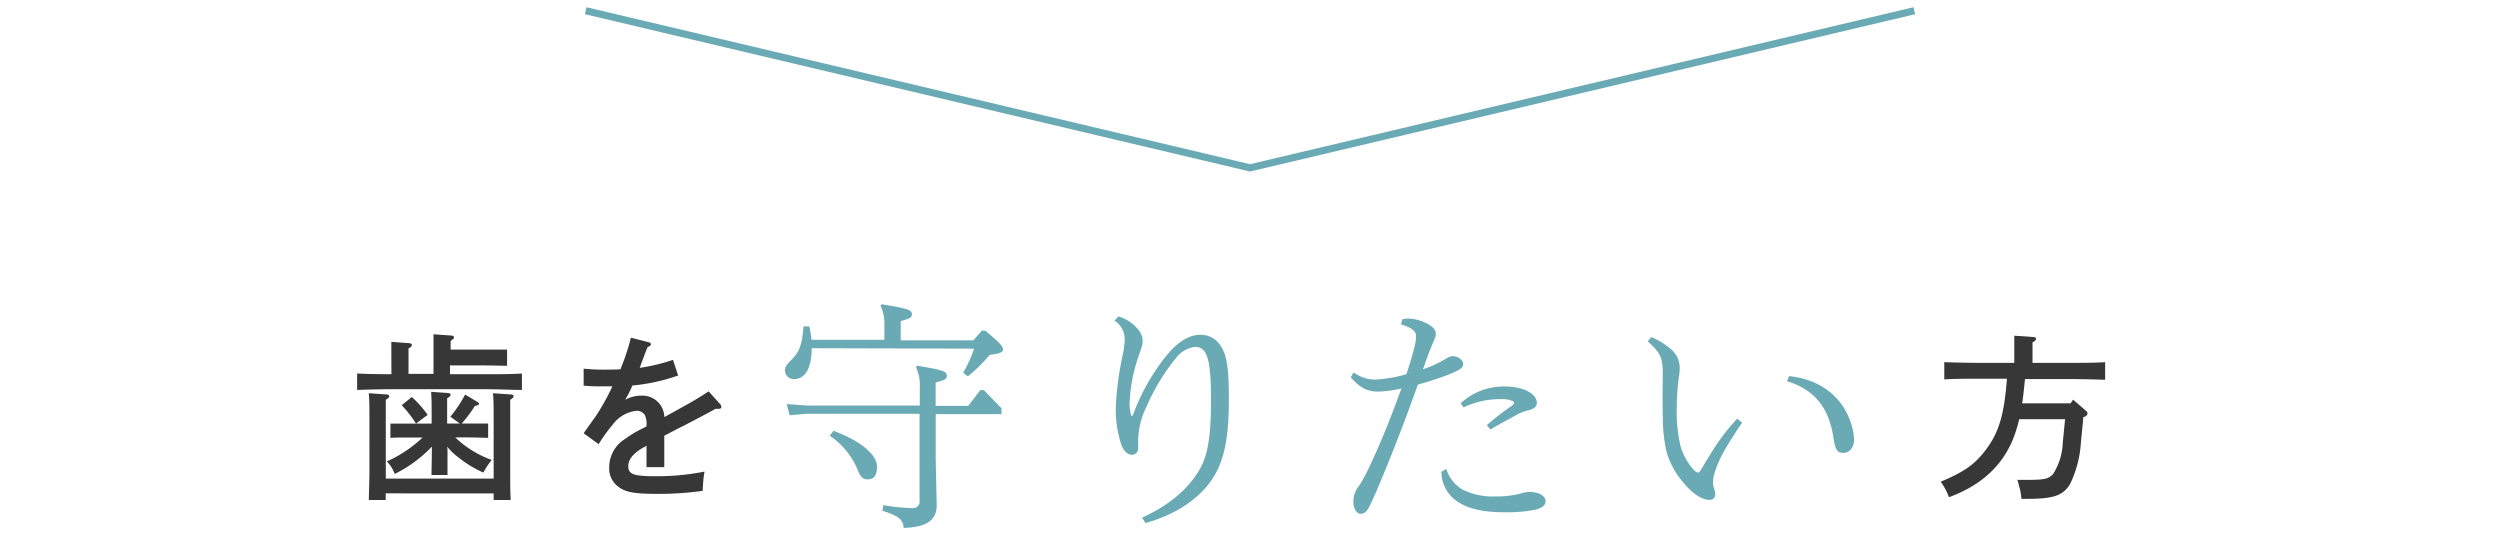 <svg xmlns="http://www.w3.org/2000/svg" viewBox="0 0 350 75"><defs><style>.cls-1,.cls-4{fill:none;}.cls-2{fill:#373737;}.cls-3{fill:#6aaab4;}.cls-4{stroke:#6aaab4;stroke-miterlimit:10;}</style></defs><title>med1</title><g id="レイヤー_2" data-name="レイヤー 2"><g id="contents"><rect class="cls-1" width="350" height="75"/><path class="cls-2" d="M54.79,49.47c0-.67,0-1.25,0-1.6l2.42.17c.27,0,.45.1.45.25s-.12.3-.47.5v3.55h3.5V48.42c0-.7,0-1.25,0-1.62l2.42.17c.3,0,.45.13.45.25s-.12.3-.47.5v1.22h4.9c1,0,2.22,0,3,0v2.27c-.75,0-2.15-.05-3-.05H63v1.23h5.07c1.58,0,3.7,0,5-.1v2.3c-1.32,0-3.45-.1-5-.1H55c-1.37,0-3.62.05-5,.1v-2.3c1.25.07,3.37.1,4.8.1ZM54,69.07V70H51.64c0-1,.08-2.37.08-4.4V59.52c0-2.45,0-3.75-.1-4.47l2.45.17c.27,0,.42.1.42.25s-.12.3-.48.5c0,.42,0,.42,0,3.55V67H69.11V59.52c0-2.45,0-3.75-.1-4.47l2.47.17c.25,0,.43.1.43.25s-.15.3-.48.5c0,.42,0,.42,0,3.55V65.6c0,1.9,0,3.5.07,4.4H69.11v-.92Zm8.65-6.22c0,1.65,0,2.92,0,3.65H60.41c0-.87.05-2.07.05-3.65v-.32a18.4,18.4,0,0,1-5.2,3.82,5,5,0,0,0-1.1-1.75,17.77,17.77,0,0,0,5-3.35h-2c-.72,0-1.77,0-2.5.05v-2c.73,0,1.78,0,2.5,0h3.27v-.7c0-2,0-3-.08-3.75l2.3.17c.28,0,.43.1.43.25s-.12.27-.48.5v3.52h1.77l-1.32-.95a18.48,18.48,0,0,0,2.07-3.1l1.67,1c.17.1.28.2.28.3s-.1.2-.58.28a18.14,18.14,0,0,1-1.85,2.47h1.2c.73,0,1.78,0,2.5,0v2c-.72,0-1.77-.05-2.5-.05h-2.1a14.3,14.3,0,0,0,5.1,3.15,11.48,11.48,0,0,0-1.17,1.77,15.27,15.27,0,0,1-3.42-2.07,8.35,8.35,0,0,1-1.65-1.57Zm-5-7.27a14.59,14.59,0,0,1,2.22,2.5L58.24,59.3a16.55,16.55,0,0,0-2-2.57Z"/><path class="cls-2" d="M94.94,52.57a26.47,26.47,0,0,1-6.4,1.4,16.45,16.45,0,0,1-.78,1.6,3.64,3.64,0,0,0-.22.4,4.57,4.57,0,0,1,2.25-.58,3.07,3.07,0,0,1,3.22,3c4.4-2.42,4.45-2.47,6.2-3.6l1.58,1.75a.72.72,0,0,1,.2.42c0,.18-.12.27-.35.27a3.05,3.05,0,0,1-.45,0c-1.5.82-1.5.82-4.42,2.35C94.86,60,93.39,60.82,93,61v4.4H90.51v-3a2.53,2.53,0,0,1-.4.23c-1.42.8-2.15,1.67-2.15,2.62,0,1.15.75,1.42,3.77,1.42a33.93,33.93,0,0,0,6.9-.65,19.21,19.21,0,0,0-.25,2.7,44.43,44.43,0,0,1-6.4.42c-3.2,0-4.42-.23-5.42-1a3.16,3.16,0,0,1-1.27-2.72,4.68,4.68,0,0,1,2.27-4,14.23,14.23,0,0,1,2.37-1.42c.3-.15.5-.28.58-.3v-.2a2.77,2.77,0,0,0-.25-1.42,1.34,1.34,0,0,0-1.15-.57,4.78,4.78,0,0,0-3.3,1.9,22.93,22.93,0,0,0-2,2.77l-2.1-1.52c.38-.55.38-.55,1.7-2.4a30.55,30.55,0,0,0,2.32-4.17c-.5,0-.87,0-1.37,0-1,0-1.52,0-2.65-.1l0-2.37c1.25.1,1.9.13,2.7.13.33,0,1.72,0,2.45-.05a33,33,0,0,0,1.47-4.42l2.55.65a.32.32,0,0,1,.25.27c0,.15-.15.27-.47.4-.23.55-.23.55-.6,1.55-.22.57-.22.57-.37,1a3.35,3.35,0,0,0-.12.35,26.53,26.53,0,0,0,4.65-1.12Z"/><path class="cls-3" d="M113.64,48.75c0,2.65-.85,4.32-2.45,4.32a1.21,1.21,0,0,1-1.29-1.19c0-.58.24-.85,1.12-1.73,1-1.05,1.33-2.31,1.46-4.45l.82,0a14.1,14.1,0,0,1,.31,1.87h10.2V45.66a5.78,5.78,0,0,0-.54-2.86l.17-.2c3.57.58,4.22.78,4.22,1.36s-.31.61-1.56,1v2.69h10.17l1.19-1.36h.48c2.07,1.73,2.48,2.21,2.48,2.62s-.41.58-1.87.78a21.28,21.28,0,0,1-3.06,3l-.65-.51a17.63,17.63,0,0,0,1.53-3.37ZM131,64.39l.14,6.36c0,2-1.33,3.06-4.62,3.16-.1-1.16-.65-1.67-3-2.41l.17-.78a25.21,25.21,0,0,0,4,.41.92.92,0,0,0,1.05-1.05V57.93H112.93l-2.38.2-.41-1.56,2.79.2h15.84V54.26a5.8,5.8,0,0,0-.54-2.86l.17-.2c3.47.58,4.15.78,4.15,1.36s-.31.61-1.56,1v3.26h4.56l1.7-2.21h.48l2.48,2.55v.82H131Zm-14.31-4.08c4,1.5,6.09,3.43,6.09,5,0,1.33-.48,1.8-1.33,1.8-.68,0-1-.37-1.39-1.36A10.7,10.7,0,0,0,116.16,61Z"/><path class="cls-3" d="M156.58,44.3A5.55,5.55,0,0,1,159.23,46a2.7,2.7,0,0,1,.75,1.63,3.36,3.36,0,0,1-.17,1.05c-.17.48-.31.92-.48,1.39a22.73,22.73,0,0,0-1.19,6.46,5.61,5.61,0,0,0,.14,1.26c0,.2.1.44.2.44s.17-.24.24-.41c.17-.44.34-.92.58-1.43a29,29,0,0,1,4.45-7.14c1.43-1.53,2.82-2.38,4.28-2.38a3.26,3.26,0,0,1,2.89,1.6c1,1.43,1.12,4,1.12,7.58,0,4.25-.41,7.38-1.67,9.89-1.7,3.4-5.37,6-10,7.28l-.48-.75c3.94-1.77,7-4.42,8.43-7.48.92-2,1.22-4.76,1.22-9,0-3.23-.17-5.41-.71-6.43a1.56,1.56,0,0,0-1.43-1,3.94,3.94,0,0,0-2.79,1.6,29.09,29.09,0,0,0-4.11,6.8,11,11,0,0,0-1.16,4.86v.85a.88.88,0,0,1-.85,1c-.61,0-1.16-.51-1.5-1.39a15.92,15.92,0,0,1-.78-5.3,43.68,43.68,0,0,1,1.05-7.65,14.18,14.18,0,0,0,.2-1.87,3.12,3.12,0,0,0-1.43-2.58Z"/><path class="cls-3" d="M196.33,44.7a3.36,3.36,0,0,1,.82-.1,6.09,6.09,0,0,1,2.86.82c.61.37,1,.78,1,1.29a1.72,1.72,0,0,1-.14.68c-.1.27-.24.58-.37.88-.48,1.16-.82,2.11-1.29,3.43a15.27,15.27,0,0,0,2.65-1.16l.78-.44a1.57,1.57,0,0,1,.78-.24c.65,0,1.43.54,1.43,1.09s-.48.88-2.24,1.56a41.5,41.5,0,0,1-4.11,1.33c-1.77,5-3.64,9.83-5.78,14.89-1,2.21-1.09,2.48-1.5,2.89a1,1,0,0,1-.75.31c-.48,0-1-.65-1-1.7a3.47,3.47,0,0,1,.85-2.28,25.82,25.82,0,0,0,1.53-2.89c1.53-3.26,2.82-6.46,4.35-10.68a15.78,15.78,0,0,1-3.26.44c-1.53,0-2.52-.51-3.84-2l.41-.68a5.11,5.11,0,0,0,3.13,1,19.6,19.6,0,0,0,4.25-.75c.51-1.5.92-2.92,1.16-3.91a6.44,6.44,0,0,0,.2-1.43c0-.61-.48-1.16-2.11-1.63Zm6.15,20.94a5.07,5.07,0,0,0,2.21,2.86,9.42,9.42,0,0,0,4.73,1,13.15,13.15,0,0,0,3.33-.37,5.92,5.92,0,0,1,1.36-.27,4.68,4.68,0,0,1,1.05.14c.44.1,1.22.51,1.22,1.16s-.58,1-1.56,1.22a20.5,20.5,0,0,1-4.08.34c-3.16,0-5.3-.48-6.94-1.67a5,5,0,0,1-2-4Zm5.68-6.12a34,34,0,0,1,3.47-2.69c.27-.2.34-.34.34-.44s-.07-.17-.2-.24a3.89,3.89,0,0,0-1.67-.27,11.69,11.69,0,0,0-5.2,1.16l-.41-.58a8.87,8.87,0,0,1,6.15-2.35c2.79,0,4.52,1.09,4.52,2.31,0,.44-.37.82-1.09,1a6.21,6.21,0,0,0-1.84.71c-1.05.58-2.21,1.19-3.57,2Z"/><path class="cls-3" d="M231.18,47.19a10.07,10.07,0,0,1,2.55,1.53,3.49,3.49,0,0,1,1.43,2.62,7.82,7.82,0,0,1-.07,1.16,30.1,30.1,0,0,0-.34,4.32,21.72,21.72,0,0,0,.54,5.71A8.81,8.81,0,0,0,237,65.65c.34.37.58.51.71.51s.24-.1.51-.54.82-1.39,1.84-3a32.16,32.16,0,0,1,3.13-4l.71.54c-.92,1.36-1.94,2.92-2.65,4.22a15.38,15.38,0,0,0-1.26,3,4.91,4.91,0,0,0-.17,1.22,2.71,2.71,0,0,0,.17.85,2.43,2.43,0,0,1,.14.75.75.75,0,0,1-.85.78c-1.05,0-2.55-1-3.91-2.79a11.13,11.13,0,0,1-2.07-4,22.44,22.44,0,0,1-.51-4.93c-.07-2.72,0-5,0-5.71,0-2.35-.2-3.06-2.11-4.76Zm19.28,5.47c4.45.44,7.62,3,8.74,6.8a8.13,8.13,0,0,1,.37,2.07c0,1.05-.58,1.87-1.5,1.87s-1.16-.54-1.43-2.38c-.68-4.08-2.69-6.49-6.46-7.65Z"/><path class="cls-2" d="M289.88,56.47l.35-.52,1.82,1.57a.51.51,0,0,1,.2.35c0,.23-.17.4-.6.55,0,.5-.12,1.35-.33,3.62a15.36,15.36,0,0,1-1.55,5.8c-1,1.57-2.35,2-6,2H283a9.53,9.53,0,0,0-.17-1.17c0-.12-.1-.37-.2-.77,0-.15-.12-.42-.2-.72l1.58,0c2.25,0,2.82-.15,3.42-.82a8.7,8.7,0,0,0,1.35-4.2c0-.2.13-1.37.33-3.47h-6.42c-.12.5-.25,1-.42,1.52-1.37,4.47-4.5,7.6-9.42,9.4a8.68,8.68,0,0,0-1.15-2.17c3.25-1.37,4.65-2.35,6.12-4.22,2-2.52,2.77-5.1,3.15-10.2h-3.77c-1.37,0-3.62,0-5,.1V50.7c1.3.05,3.55.1,5,.1H282V48.6c0-.7,0-1.25,0-1.6l2.6.18c.3,0,.45.1.45.25s-.12.3-.5.5V50.8h5.17c1.58,0,3.72,0,5-.1v2.47c-1.35-.05-3.47-.1-5-.1h-6.22c-.12,1.12-.22,2.27-.4,3.4Z"/><polyline class="cls-4" points="82 1.5 175 23.5 268 1.5"/></g></g></svg>